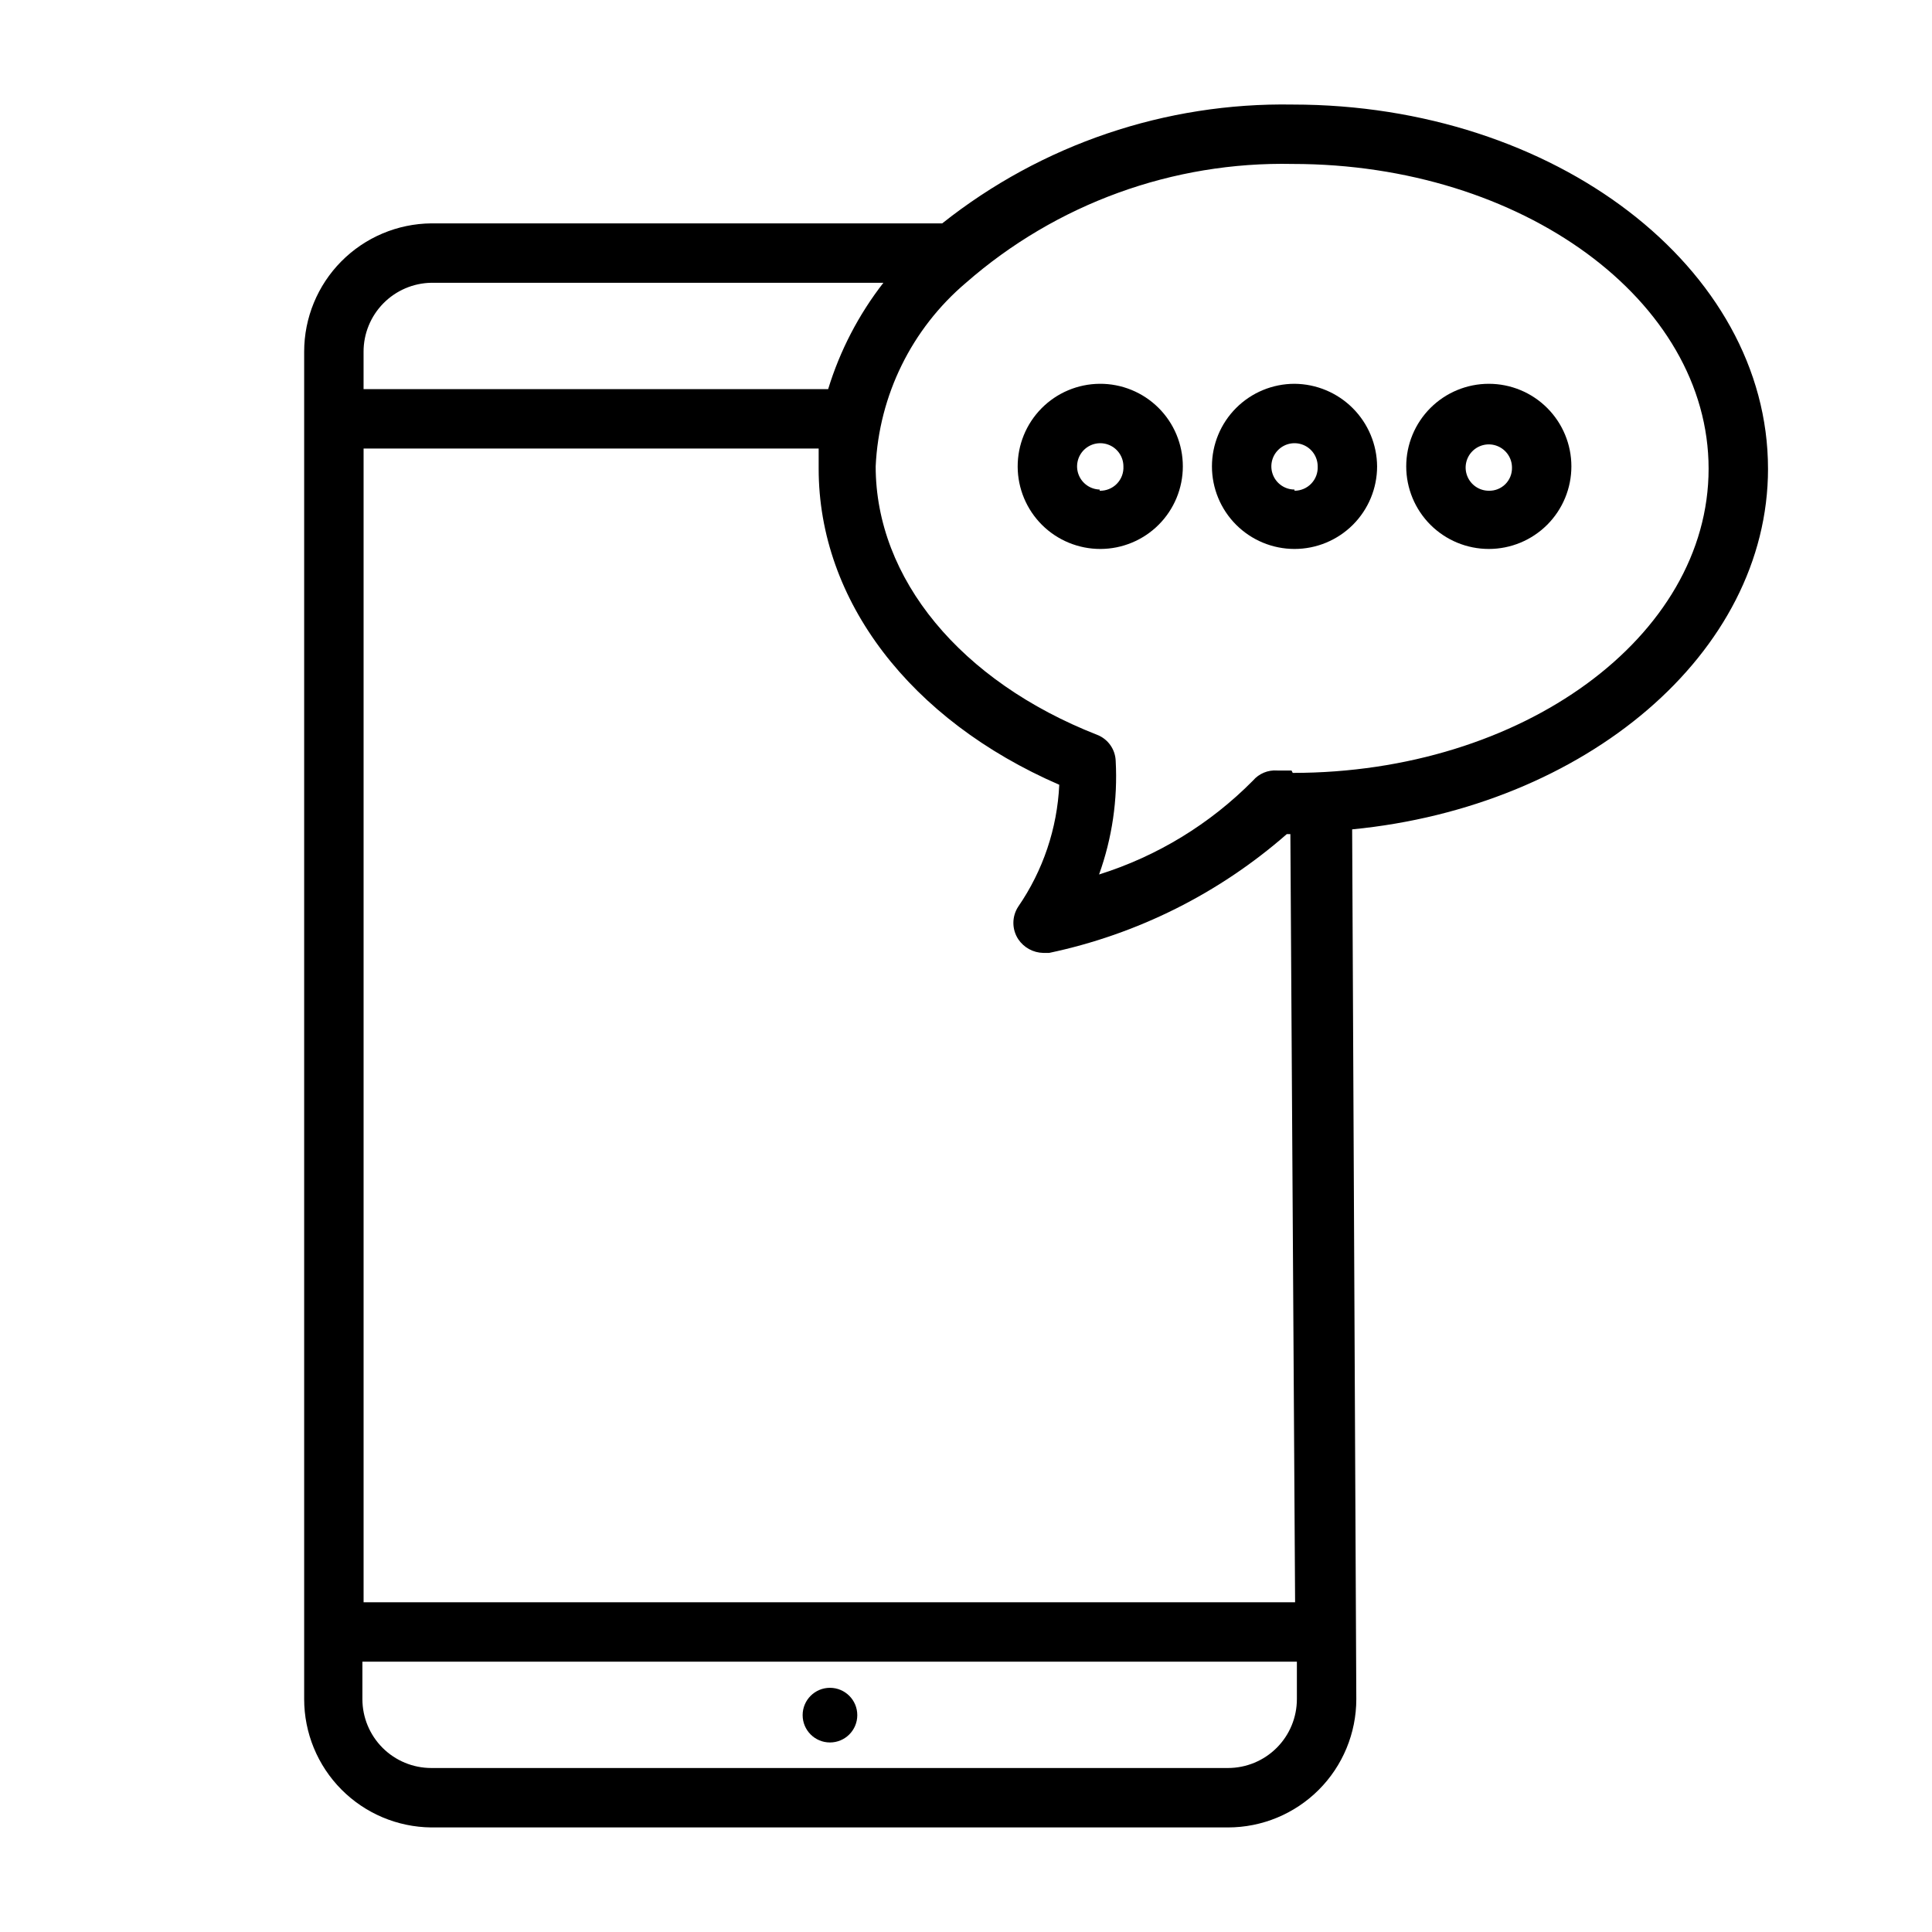 <?xml version="1.0" encoding="UTF-8"?>
<!-- The Best Svg Icon site in the world: iconSvg.co, Visit us! https://iconsvg.co -->
<svg fill="#000000" width="800px" height="800px" version="1.1" viewBox="144 144 512 512" xmlns="http://www.w3.org/2000/svg">
 <g>
  <path d="m371.19 598.53c0 4-3.242 7.242-7.242 7.242s-7.242-3.242-7.242-7.242 3.242-7.242 7.242-7.242 7.242 3.242 7.242 7.242"/>
  <path d="m612.54 268.22c0-53.215-56.52-96.512-125.95-96.512-33.676-0.586-66.512 10.543-92.891 31.488h-135.4c-8.965 0.082-17.531 3.703-23.844 10.07-6.309 6.367-9.848 14.969-9.848 23.934v357.08c0 8.965 3.539 17.566 9.848 23.934 6.312 6.371 14.879 9.988 23.844 10.074h211.13c9.02 0 17.668-3.586 24.047-9.961 6.379-6.379 9.961-15.027 9.961-24.047l-1.102-230.49c61.715-5.984 110.21-46.605 110.21-95.566zm-354.24-49.281h119.81c-6.555 8.426-11.516 17.977-14.641 28.184h-123.12v-9.922c-0.004-4.789 1.879-9.387 5.234-12.801 3.359-3.418 7.922-5.379 12.711-5.461zm210.81 393.6h-210.81c-4.844 0-9.488-1.926-12.914-5.348-3.422-3.426-5.348-8.07-5.348-12.914v-9.918l247.65-0.004v9.922c0 4.844-1.922 9.488-5.348 12.914-3.426 3.422-8.07 5.348-12.914 5.348zm18.105-43.926h-246.86v-305.75h120.6v5.352c0 34.953 24.246 66.598 63.762 83.758v0.004c-0.539 11.559-4.301 22.738-10.863 32.273-1.727 2.629-1.727 6.031 0 8.66 1.484 2.211 3.953 3.562 6.613 3.621h1.574c23.344-4.926 45.031-15.77 62.977-31.488h0.945zm-0.945-220.42h-3.777c-2.453-0.188-4.852 0.805-6.453 2.68-11.359 11.492-25.359 20.035-40.777 24.875 3.461-9.629 4.961-19.855 4.406-30.074-0.098-3.074-2.016-5.797-4.879-6.926-36.211-14.168-58.727-41.406-58.727-71.164 0.871-18.836 9.543-36.461 23.934-48.648 23.922-20.934 54.809-32.164 86.59-31.488 60.773 0 110.21 36.211 110.21 80.766 0.004 44.559-49.434 80.613-110.21 80.613z"/>
  <path d="m487.06 245.71c-5.805 0-11.371 2.305-15.473 6.41-4.106 4.102-6.41 9.668-6.41 15.473 0 5.805 2.305 11.371 6.41 15.477 4.102 4.102 9.668 6.41 15.473 6.41s11.371-2.309 15.477-6.41c4.102-4.106 6.41-9.672 6.41-15.477-0.043-5.789-2.363-11.332-6.457-15.426-4.094-4.098-9.637-6.414-15.43-6.457zm0 28.023c-2.484 0-4.723-1.496-5.672-3.789-0.949-2.297-0.426-4.938 1.332-6.691 1.754-1.758 4.394-2.281 6.691-1.332 2.293 0.949 3.789 3.191 3.789 5.672 0.086 1.684-0.523 3.328-1.684 4.547-1.16 1.223-2.773 1.91-4.457 1.91z"/>
  <path d="m538.55 245.71c-5.805 0-11.371 2.305-15.477 6.41-4.102 4.102-6.41 9.668-6.41 15.473 0 5.805 2.309 11.371 6.41 15.477 4.106 4.102 9.672 6.41 15.477 6.41s11.371-2.309 15.473-6.41c4.106-4.106 6.41-9.672 6.41-15.477 0-5.805-2.305-11.371-6.41-15.473-4.102-4.106-9.668-6.41-15.473-6.41zm0 28.34c-2.484 0-4.723-1.496-5.672-3.793-0.953-2.293-0.426-4.934 1.328-6.691 1.758-1.754 4.398-2.281 6.691-1.328 2.297 0.949 3.793 3.188 3.793 5.672 0.043 1.641-0.59 3.231-1.75 4.391-1.164 1.16-2.75 1.793-4.391 1.75z"/>
  <path d="m435.42 245.71c-5.793 0.043-11.336 2.379-15.41 6.504-4.07 4.121-6.344 9.691-6.316 15.484 0.027 5.793 2.356 11.344 6.465 15.426 4.113 4.082 9.676 6.367 15.473 6.356 5.793-0.016 11.348-2.328 15.441-6.43 4.09-4.102 6.391-9.66 6.391-15.457 0-5.832-2.328-11.422-6.465-15.527-4.141-4.109-9.746-6.398-15.578-6.356zm0 28.023c-2.469-0.062-4.656-1.598-5.559-3.898-0.902-2.297-0.336-4.91 1.43-6.637 1.77-1.723 4.398-2.219 6.672-1.262 2.273 0.961 3.754 3.188 3.754 5.656 0.09 1.711-0.539 3.379-1.734 4.606-1.195 1.227-2.852 1.898-4.562 1.852z"/>
 </g>
</svg>